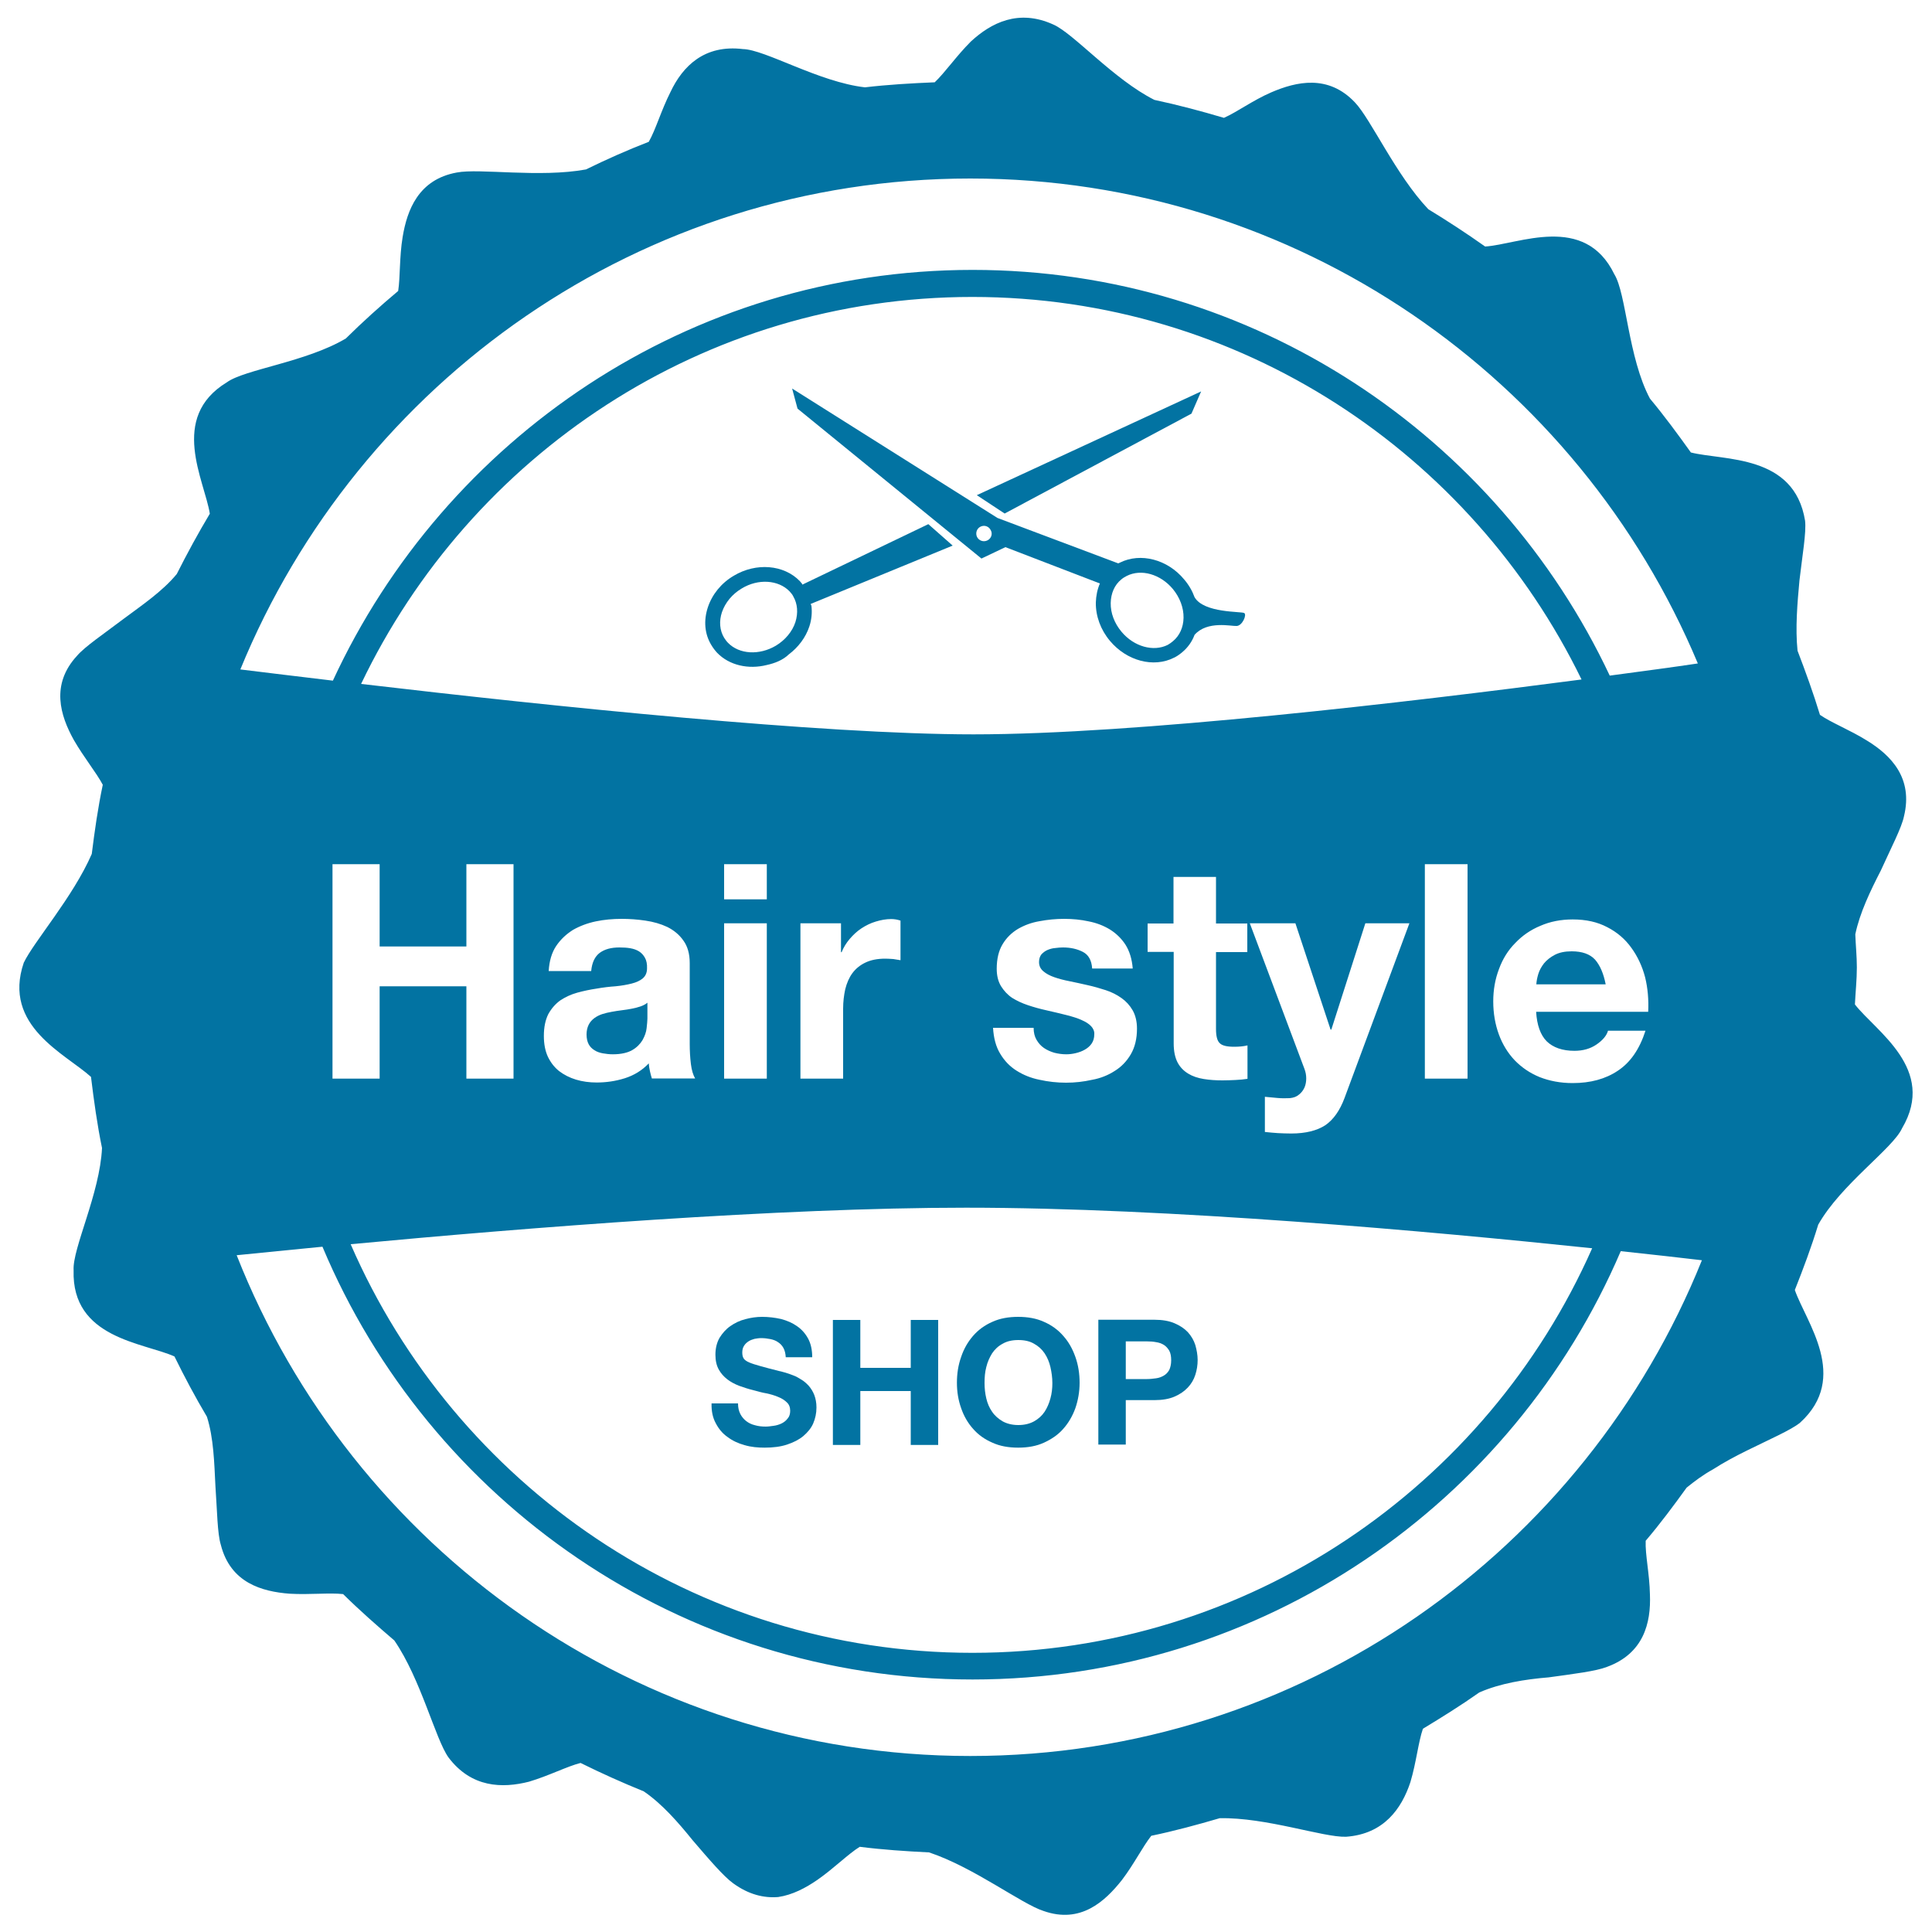 <svg xmlns="http://www.w3.org/2000/svg" viewBox="0 0 1000 1000" style="fill:#0273a2">
<title>Hair Style Shop Signal SVG icon</title>
<g><g><g><polygon points="616.7,214.1 621.7,202.6 505.6,256.3 520,265.8 "/><path d="M480.5,271.3l-65.2,31.3l-0.2-0.5c-0.4-0.4-0.7-0.9-1.1-1.3c-8.3-8.6-22.7-9.7-34.2-2.8c-6.5,3.8-11.2,9.7-13.4,16.3c-2.3,6.9-1.7,13.9,1.8,19.6c0.9,1.5,1.9,2.8,3,4c6.3,6.5,16.2,8.7,25.7,6.3c4.1-0.9,8.3-2.5,11.4-5.5c4.9-3.7,8.7-8.7,10.6-14.4c1.2-3.6,1.5-7.2,1.1-10.7l-0.4-1l73.5-30.2L480.5,271.3z M411.7,322c-1.6,4.9-5.3,9.3-10.1,12.2c-8.6,5.1-19,4.5-24.8-1.5c-0.8-0.8-1.4-1.7-2-2.6c-2.3-3.8-2.7-8.6-1.1-13.3c1.7-4.9,5.3-9.3,10.2-12.2c8.5-5.2,19-4.5,24.8,1.5c0.7,0.8,1.5,1.7,1.9,2.6C412.8,312.5,413.2,317.2,411.7,322z"/><path d="M644,317.3c-1.5-0.9-20.9,0.1-25.7-8.2c-1.2-3.3-3-6.4-5.4-9.2c-8.6-10.4-22.6-14-33.2-8.7c-0.3,0.1-0.6,0.3-0.9,0.4l-62.5-23.5l-106.3-67l2.8,10.4l95.2,77.6l12.4-5.9l48.9,18.8c-1.3,3-2,6.4-2.1,9.9c-0.1,7,2.5,14.1,7.3,19.8c8.7,10.4,22.6,14.1,33.2,8.7c1.5-0.7,2.9-1.7,4.2-2.8c2.9-2.4,5.1-5.5,6.4-9c6.6-7.5,19-4.4,21.8-4.6C643,323.9,645.5,318.2,644,317.3z M511.1,279.7c-2,1-4.4,0.2-5.4-1.8c-0.9-1.9-0.2-4.3,1.8-5.3c2-1,4.3-0.2,5.3,1.8C513.9,276.3,513.1,278.7,511.1,279.7z M607.1,331.9c-0.8,0.7-1.7,1.3-2.7,1.9c-7.4,3.7-17.5,0.9-23.9-6.8c-3.7-4.4-5.7-9.7-5.6-14.9c0.1-5,2-9.4,5.5-12.2c0.8-0.7,1.8-1.3,2.8-1.8c7.5-3.8,17.5-0.9,23.9,6.8c3.6,4.4,5.6,9.7,5.5,14.9C612.5,324.7,610.6,329,607.1,331.9z"/></g><path d="M960.1,519.9c0.3-6.4,1-12.7,1-19.2c0-5.8-0.6-11.4-0.8-17.1c2.3-11.1,7.8-22.5,13.2-33c5.3-11.7,10.8-22.2,12-28.1c4.8-19.7-6.6-31.5-19.2-39.2c-9-5.6-18.4-9.2-24.3-13.3c-3.4-11.2-7.4-22.2-11.6-33.2c-1.2-11.7-0.1-24.6,1-36.4c1.5-13,3.6-24.8,2.9-30.9c-5.6-34.5-42-31-59.1-35.3c-6.8-9.5-13.7-18.9-21.2-27.9c-11.3-21.2-12.2-54.3-18.4-64.3c-15.4-31.8-49.6-15.5-66.9-14.4c-9.6-6.8-19.4-13.2-29.4-19.3c-16.8-17.7-29.7-46.6-38-55.3c-13.8-14.6-30.3-10.8-43.3-5.2c-9.5,4.1-17.7,10.2-24.5,13.2c-11.8-3.5-23.8-6.7-36-9.3c-21.2-10.7-41.8-34.4-52.3-39c-18-8.2-32.2-0.9-42.7,8.8c-7.6,7.6-13.4,16.1-18.7,21.1c-12.1,0.5-24.2,1.2-36.1,2.6c-23.8-2.7-51.7-19.6-63.2-19.8c-19.8-2.4-31.1,8.7-37.5,22.3c-4.8,9.5-7.6,19.4-11.2,25.7c-11.1,4.3-21.9,9.1-32.5,14.3c-24,4.4-55.1-0.7-66.9,1.6c-19.8,3.6-25.7,19.4-28,33.4c-1.7,10.2-1.2,20.6-2.3,27.9c-9.4,7.9-18.4,16-27.1,24.6c-20.5,12.2-52.5,16-61.6,22.7c-30.1,18.3-11.5,50.8-8.8,68c-6.1,10.2-11.7,20.5-17.1,31.2c-7.3,8.9-18.1,16.2-27.5,23.2c-10.3,7.8-20.1,14.4-24.1,19.1c-13.8,14.9-8.7,31-1.7,43.6c5.3,9.2,11.6,16.8,15,23.2C50.7,418,49,430,47.5,442c-9.7,22.3-30,45.4-35.2,56.3C1.1,531.1,34,545.5,47.1,557.4c1.5,12.3,3.2,24.7,5.7,36.8c-1.1,23.6-15.4,52.1-14.7,63.3c-1.1,35.3,36.2,37.4,52.2,44.6c5.2,10.6,10.8,21.1,16.8,31.2c3.5,11,3.8,24,4.4,35.8c0.9,12.9,1,24.7,2.8,30.5c5,19.7,21.3,24.2,35.6,25.3c10.6,0.6,20.5-0.6,27.7,0.2c8.5,8.4,17.5,16.3,26.5,24c13.7,19.9,21.2,50.9,28,60.5c11.9,15.8,27.9,16.1,41.7,12.6c10.4-3.1,19.6-7.9,26.7-9.7c10.7,5.3,21.6,10.2,32.7,14.7c9.4,6.4,17.8,16,25.3,25.3c8.5,9.9,16,18.7,21,22.3c8.1,5.9,16,7.7,23.3,7.1c7.4-1.1,14.2-4.7,20.3-8.9c8.6-6,15.8-13.3,21.9-17.1c11.8,1.5,23.8,2.3,35.9,2.9c23.1,7.7,47.9,26.7,59.2,30.3c19.2,6.8,31.8-4.9,40.6-16c6.3-8.3,10.7-17.2,15.2-22.9c12-2.5,23.8-5.7,35.4-9.1c24.1-0.5,53.6,10,65.4,9.6c19.7-1.4,28.8-14.7,33.3-28.2c3.1-10.4,4.1-20.8,6.5-27.7c9.9-6,19.7-12.1,29.2-18.8c10.7-4.7,23.6-6.8,35.9-7.8c13-1.8,24.5-3.2,30.1-5.4c19-6.9,22.9-22.7,22.3-37.5c-0.2-10.7-2.5-20.6-2.2-27.8c7.5-8.8,14.4-18.1,21.2-27.5c4.2-3.4,8.6-6.7,13.7-9.5c5.6-3.6,11.6-6.8,17.5-9.7c11.7-5.8,22.8-10.6,27.5-14.4c25.8-23.5,3.1-52-2.7-68.7c4.4-11.1,8.6-22.3,12.1-33.8c11.7-20.8,38.6-39.4,43.4-49.9C1002.6,553.3,970.9,533.8,960.1,519.9z M502.2,92.4c169.3,0,314.9,103.7,376.6,251c-12,1.8-27.6,3.9-45.6,6.3c-58.3-123.8-184.1-210-329.8-210c-146.8,0-273.2,87.4-331.1,212.6c-17.8-2.1-33.9-4.1-47.9-5.8C185.4,197.6,331.6,92.4,502.2,92.4z M800.6,539c3.3,3.2,8.1,4.9,14.3,4.9c4.5,0,8.3-1.1,11.5-3.3c3.2-2.2,5.2-4.6,5.9-7.1h19.4c-3.1,9.6-7.8,16.4-14.3,20.7c-6.4,4.3-14.2,6.4-23.4,6.4c-6.3,0-12-1.1-17.1-3.1c-5.1-2.1-9.3-5-12.9-8.7c-3.5-3.7-6.3-8.2-8.2-13.4c-1.9-5.2-2.9-10.9-2.9-17.1c0-6,1-11.6,3-16.8c1.9-5.2,4.7-9.7,8.4-13.4c3.6-3.8,7.9-6.8,13-8.9c5-2.2,10.6-3.3,16.7-3.3c6.9,0,12.8,1.3,17.9,4c5.1,2.6,9.3,6.2,12.5,10.7c3.2,4.4,5.6,9.5,7.1,15.2c1.4,5.7,1.9,11.7,1.6,17.9h-58C795.5,530.5,797.3,535.7,800.6,539z M503.9,380.1c-78.3,0-217.4-14.4-317-26.1c56.5-118.2,176.9-200.3,316.4-200.3c138.6,0,258.3,81,315.3,198C727.9,363.6,587.7,380.1,503.9,380.1z M759.6,447.3v111h-22.1v-111H759.6z M675.2,553.3l-28.3-75.4h23.6l18.2,55h0.4l17.6-55h22.8l-33.6,90.5c-2.4,6.4-5.7,11.1-9.9,14c-4.3,2.8-10.2,4.3-17.7,4.3c-2.3,0-4.5-0.1-6.8-0.2c-2.2-0.2-4.5-0.3-6.8-0.6v-18.2c2,0.2,4.2,0.4,6.4,0.6c2.2,0.2,4.3,0.2,6.5,0.1c1.9-0.2,3.4-0.7,4.7-1.8c1.3-1,2.2-2.2,2.9-3.7c0.6-1.4,0.9-3,0.9-4.7C676.1,556.5,675.8,554.9,675.2,553.3z M631.3,539.9c1.2,1.3,3.7,1.9,7.5,1.9c2.5,0,4.8-0.2,6.9-0.7v17.3c-1.9,0.3-4,0.5-6.2,0.6c-2.3,0.1-4.5,0.2-6.7,0.2c-3.4,0-6.6-0.2-9.7-0.7c-3.1-0.5-5.8-1.4-8.1-2.8c-2.3-1.4-4.2-3.3-5.5-5.8c-1.3-2.5-2-5.8-2-9.8v-47.4H594V478h13.4v-24.1h22V478h16.2v14.8h-16.2v39.8C629.4,536.2,630,538.7,631.3,539.9z M564.8,531.2c-1.1-1.2-2.8-2.3-4.9-3.2c-2.1-1-4.8-1.8-7.9-2.6c-3.1-0.8-6.6-1.6-10.5-2.5c-3.2-0.7-6.4-1.6-9.4-2.6c-3-1-5.8-2.3-8.2-3.8c-2.4-1.6-4.3-3.7-5.8-6.1c-1.5-2.5-2.2-5.5-2.2-9c0-5,1-9.3,3-12.6c2-3.4,4.7-6,8-8c3.3-1.9,7-3.3,11.2-4c4.2-0.8,8.4-1.2,12.7-1.2c4.4,0,8.6,0.4,12.7,1.3c4.1,0.8,7.7,2.2,11,4.2c3.2,2,5.9,4.6,8,7.8c2.1,3.3,3.4,7.4,3.8,12.4h-21c-0.3-4.3-1.9-7.1-4.8-8.6c-2.9-1.5-6.3-2.3-10.3-2.3c-1.2,0-2.6,0.1-4,0.3c-1.5,0.1-2.8,0.5-4,1c-1.2,0.5-2.2,1.3-3.1,2.2c-0.8,1-1.3,2.3-1.3,4c0,2,0.7,3.5,2.2,4.8c1.5,1.3,3.4,2.3,5.7,3.1c2.3,0.8,4.9,1.5,8,2.1c3,0.6,6.1,1.3,9.2,2c3.2,0.7,6.3,1.6,9.4,2.6c3.1,1,5.8,2.4,8.2,4.1c2.4,1.7,4.3,3.8,5.8,6.4c1.4,2.5,2.2,5.7,2.2,9.4c0,5.3-1.1,9.7-3.2,13.3c-2.1,3.6-4.9,6.5-8.3,8.6c-3.4,2.2-7.3,3.8-11.7,4.6c-4.5,1-8.9,1.5-13.5,1.5c-4.6,0-9.2-0.5-13.7-1.5c-4.5-0.9-8.4-2.5-11.9-4.7c-3.5-2.2-6.3-5.1-8.5-8.8c-2.2-3.6-3.4-8.1-3.7-13.4h21c0,2.4,0.5,4.5,1.5,6.2c1,1.7,2.2,3.1,3.8,4.2c1.6,1.1,3.4,1.9,5.4,2.5c2,0.5,4.1,0.8,6.2,0.8c1.6,0,3.2-0.2,4.9-0.6c1.7-0.4,3.3-1,4.7-1.8c1.4-0.8,2.6-1.8,3.5-3.1c0.9-1.3,1.4-2.9,1.4-4.9C566.5,533.8,565.9,532.4,564.8,531.2z M435.6,492.9c1-2.5,2.4-4.8,4.2-6.9c1.8-2.1,3.8-4,6.1-5.5c2.3-1.5,4.7-2.7,7.4-3.5c2.6-0.8,5.3-1.3,8-1.3c1.7,0,3.3,0.3,4.8,0.8V497c-1-0.2-2.3-0.4-3.7-0.6c-1.5-0.1-2.9-0.2-4.2-0.2c-4.1,0-7.5,0.7-10.2,2c-2.8,1.3-5.1,3.2-6.8,5.5c-1.7,2.3-2.9,5.1-3.7,8.3c-0.7,3.2-1.1,6.5-1.1,10.1v36.2h-22.1v-80.4h21v14.9L435.6,492.9L435.6,492.9L435.6,492.9z M374.8,465.5v-18.2h22.1v18.2H374.8z M396.9,477.9v80.4h-22.1v-80.4H396.9z M333.8,495.7c-0.8-1.4-1.8-2.5-3.1-3.3c-1.3-0.8-2.8-1.3-4.5-1.6c-1.7-0.3-3.6-0.4-5.6-0.4c-4.3,0-7.6,0.9-10.2,2.8c-2.5,1.9-4,5-4.4,9.4H284c0.3-5.2,1.6-9.6,3.9-13c2.3-3.4,5.2-6.1,8.7-8.3c3.5-2,7.5-3.5,11.8-4.4c4.3-0.9,8.8-1.3,13.4-1.3c4,0,8.2,0.3,12.2,0.9c4.2,0.6,8,1.7,11.4,3.3c3.4,1.7,6.2,4,8.3,7c2.2,3,3.3,6.9,3.3,11.7v41.8c0,3.7,0.2,7.1,0.6,10.4c0.4,3.3,1.2,5.8,2.2,7.5h-22.4c-0.4-1.2-0.7-2.5-1-3.8c-0.3-1.3-0.5-2.6-0.6-4c-3.5,3.7-7.7,6.2-12.4,7.7c-4.8,1.5-9.6,2.2-14.6,2.2c-3.8,0-7.4-0.5-10.7-1.5c-3.3-1-6.2-2.5-8.7-4.4c-2.5-2-4.4-4.5-5.8-7.4c-1.4-3-2.1-6.6-2.1-10.8c0-4.6,0.8-8.3,2.3-11.3c1.6-2.9,3.7-5.3,6.2-7.1c2.6-1.7,5.5-3.1,8.8-4c3.3-0.9,6.6-1.6,10-2.1c3.4-0.6,6.7-1,9.8-1.2c3.1-0.3,5.9-0.8,8.3-1.4c2.4-0.6,4.4-1.5,5.8-2.7c1.4-1.2,2.2-2.9,2.2-5.2C335,499,334.6,497.1,333.8,495.7z M196.5,510.5v47.8h-24.4v-111h24.4v42.6h44.9v-42.6h24.4v111h-24.4v-47.8H196.5z M500,625.1c105.1,0,239.4,12.1,324.1,21c-54.5,123.2-177.7,209.4-320.8,209.4c-143.9,0-267.8-87.2-321.8-211.5C273.1,635.4,403,625.1,500,625.1z M502.2,908.9c-172.5,0-320-107.7-379.7-259.2c13-1.3,27.8-2.8,44.4-4.4c55.2,131.5,185.2,224,336.5,224c150.4,0,279.8-91.5,335.5-221.7c16.7,1.8,31.1,3.4,42,4.7C820.5,802.5,673.7,908.9,502.2,908.9z"/><path d="M813.5,492.4c-3.5,0-6.4,0.6-8.7,1.8c-2.3,1.2-4.2,2.7-5.6,4.4c-1.4,1.8-2.4,3.6-3,5.6c-0.6,2-0.9,3.7-1,5.3h35.9c-1.1-5.6-2.9-9.8-5.5-12.8C822.9,493.8,818.9,492.4,813.5,492.4z"/><path d="M327,522.1c-1.6,0.3-3.3,0.6-5.1,0.8c-1.8,0.2-3.5,0.5-5.2,0.8c-1.8,0.3-3.4,0.7-5,1.2c-1.5,0.5-2.9,1.2-4.1,2.1c-1.2,0.9-2.2,2-2.9,3.4c-0.7,1.4-1.1,3.1-1.1,5c0,2.1,0.4,3.8,1.1,5.1c0.7,1.3,1.7,2.3,3,3.1c1.2,0.8,2.7,1.3,4.3,1.6c1.7,0.3,3.4,0.5,5.2,0.5c4.3,0,7.7-0.8,10.1-2.2c2.4-1.4,4.1-3.2,5.3-5.2c1.1-2,1.9-4.1,2.1-6.2c0.2-2,0.4-3.7,0.4-4.9V519c-1,0.8-2.1,1.4-3.5,1.9C330.1,521.4,328.6,521.8,327,522.1z"/><path d="M404.5,736.8c-1.3,0.6-2.6,1-4.1,1.2c-1.5,0.2-2.8,0.4-4.1,0.4c-1.9,0-3.8-0.2-5.5-0.7c-1.7-0.4-3.2-1.1-4.5-2.1c-1.3-1-2.3-2.2-3.1-3.7c-0.8-1.6-1.2-3.3-1.2-5.5h-13.7c-0.1,4,0.6,7.4,2.2,10.3c1.5,2.9,3.5,5.3,6.1,7.1c2.5,1.9,5.5,3.3,8.8,4.2c3.4,1,6.8,1.3,10.4,1.3c4.4,0,8.3-0.5,11.6-1.6c3.3-1.1,6.1-2.5,8.4-4.4c2.2-1.9,4-4,5.1-6.5c1.1-2.6,1.7-5.3,1.7-8.3c0-2.4-0.4-4.5-1.1-6.4c-0.7-1.8-1.7-3.4-2.8-4.7c-1.2-1.3-2.5-2.5-3.9-3.3c-1.4-0.9-2.8-1.7-4.2-2.2c-1.4-0.6-2.8-1-4-1.4c-1.3-0.3-2.3-0.7-3.1-0.8c-4.1-1-7.3-1.9-9.9-2.6c-2.5-0.7-4.4-1.3-5.8-1.9c-1.4-0.6-2.4-1.3-2.9-2.1c-0.5-0.8-0.7-1.8-0.7-3.1c0-1.3,0.3-2.5,0.9-3.4c0.6-1,1.4-1.7,2.3-2.3c0.9-0.6,2-1,3.1-1.3c1.1-0.2,2.3-0.4,3.4-0.4c1.7,0,3.3,0.2,4.8,0.5c1.5,0.3,2.9,0.8,4,1.6c1.1,0.7,2.1,1.7,2.8,3c0.7,1.3,1.1,2.9,1.2,4.8h13.7c0-3.8-0.7-7-2.1-9.6c-1.4-2.6-3.3-4.8-5.8-6.5c-2.4-1.7-5.2-2.9-8.3-3.7c-3.1-0.7-6.4-1.1-9.7-1.1c-2.9,0-5.8,0.4-8.7,1.2c-2.9,0.7-5.5,2-7.8,3.6c-2.3,1.6-4.1,3.7-5.6,6.1c-1.4,2.5-2.1,5.4-2.1,8.7c0,3.1,0.6,5.6,1.7,7.6c1.1,2,2.6,3.7,4.4,5.1c1.8,1.4,3.9,2.5,6.2,3.4c2.3,0.8,4.6,1.6,7.1,2.2c2.3,0.6,4.6,1.3,7,1.7c2.3,0.5,4.4,1.1,6.2,1.9c1.8,0.7,3.3,1.7,4.4,2.8c1.1,1,1.7,2.5,1.7,4.3c0,1.6-0.4,3-1.3,4C406.8,735.4,405.7,736.2,404.5,736.8z"/><polygon points="445.3,720 471.4,720 471.4,747.9 485.6,747.9 485.6,683.2 471.4,683.2 471.4,708 445.3,708 445.3,683.2 431.1,683.2 431.1,747.9 445.3,747.9 "/><path d="M503.7,739.6c2.7,3.1,6,5.4,9.9,7.1c3.9,1.8,8.4,2.6,13.4,2.6c5,0,9.5-0.8,13.4-2.6c3.9-1.8,7.3-4.1,9.9-7.1c2.7-3,4.8-6.6,6.3-10.7c1.4-4.1,2.2-8.5,2.2-13.2c0-4.7-0.7-9.2-2.2-13.4c-1.5-4.2-3.5-7.8-6.3-10.9c-2.7-3.1-6-5.5-9.9-7.2c-3.9-1.8-8.4-2.6-13.4-2.6c-5,0-9.5,0.8-13.4,2.6c-3.9,1.7-7.2,4.1-9.9,7.2c-2.7,3.1-4.8,6.7-6.2,10.9c-1.5,4.2-2.2,8.6-2.2,13.4c0,4.7,0.7,9,2.2,13.2C498.9,733,501,736.6,503.7,739.6z M510.5,707.6c0.6-2.6,1.7-5,3-7.1c1.4-2.1,3.2-3.8,5.5-5c2.2-1.3,4.9-1.9,8.1-1.9c3.2,0,5.9,0.6,8.1,1.9c2.2,1.2,4.1,2.9,5.5,5c1.4,2.1,2.4,4.5,3,7.1c0.6,2.7,1,5.4,1,8.3c0,2.7-0.3,5.4-1,7.9c-0.7,2.6-1.7,4.9-3,6.9c-1.4,2.1-3.2,3.7-5.5,5c-2.2,1.2-4.9,1.9-8.1,1.9s-5.9-0.7-8.1-1.9c-2.2-1.3-4.1-2.9-5.5-5c-1.4-2-2.4-4.3-3-6.9c-0.6-2.5-0.9-5.2-0.9-7.9C509.6,712.9,509.8,710.2,510.5,707.6z"/><path d="M582.7,724.7h14.9c4,0,7.5-0.6,10.3-1.8c2.8-1.2,5.1-2.8,6.9-4.7c1.8-1.9,3.1-4.1,3.9-6.6c0.8-2.5,1.2-5,1.2-7.7c0-2.6-0.5-5.2-1.2-7.7c-0.8-2.5-2.1-4.7-3.9-6.7c-1.8-1.9-4.1-3.4-6.9-4.6c-2.8-1.2-6.3-1.8-10.3-1.8h-29.1v64.6h14.2V724.7z M582.7,694.3h11c1.6,0,3.2,0.1,4.7,0.4c1.5,0.2,2.8,0.7,4,1.4c1.1,0.7,2,1.7,2.8,3c0.7,1.3,1,2.9,1,5c0,2-0.4,3.7-1,5c-0.7,1.2-1.6,2.2-2.8,2.9c-1.2,0.7-2.5,1.2-4,1.4c-1.5,0.2-3.1,0.4-4.7,0.4h-11V694.3z"/></g></g>
</svg>